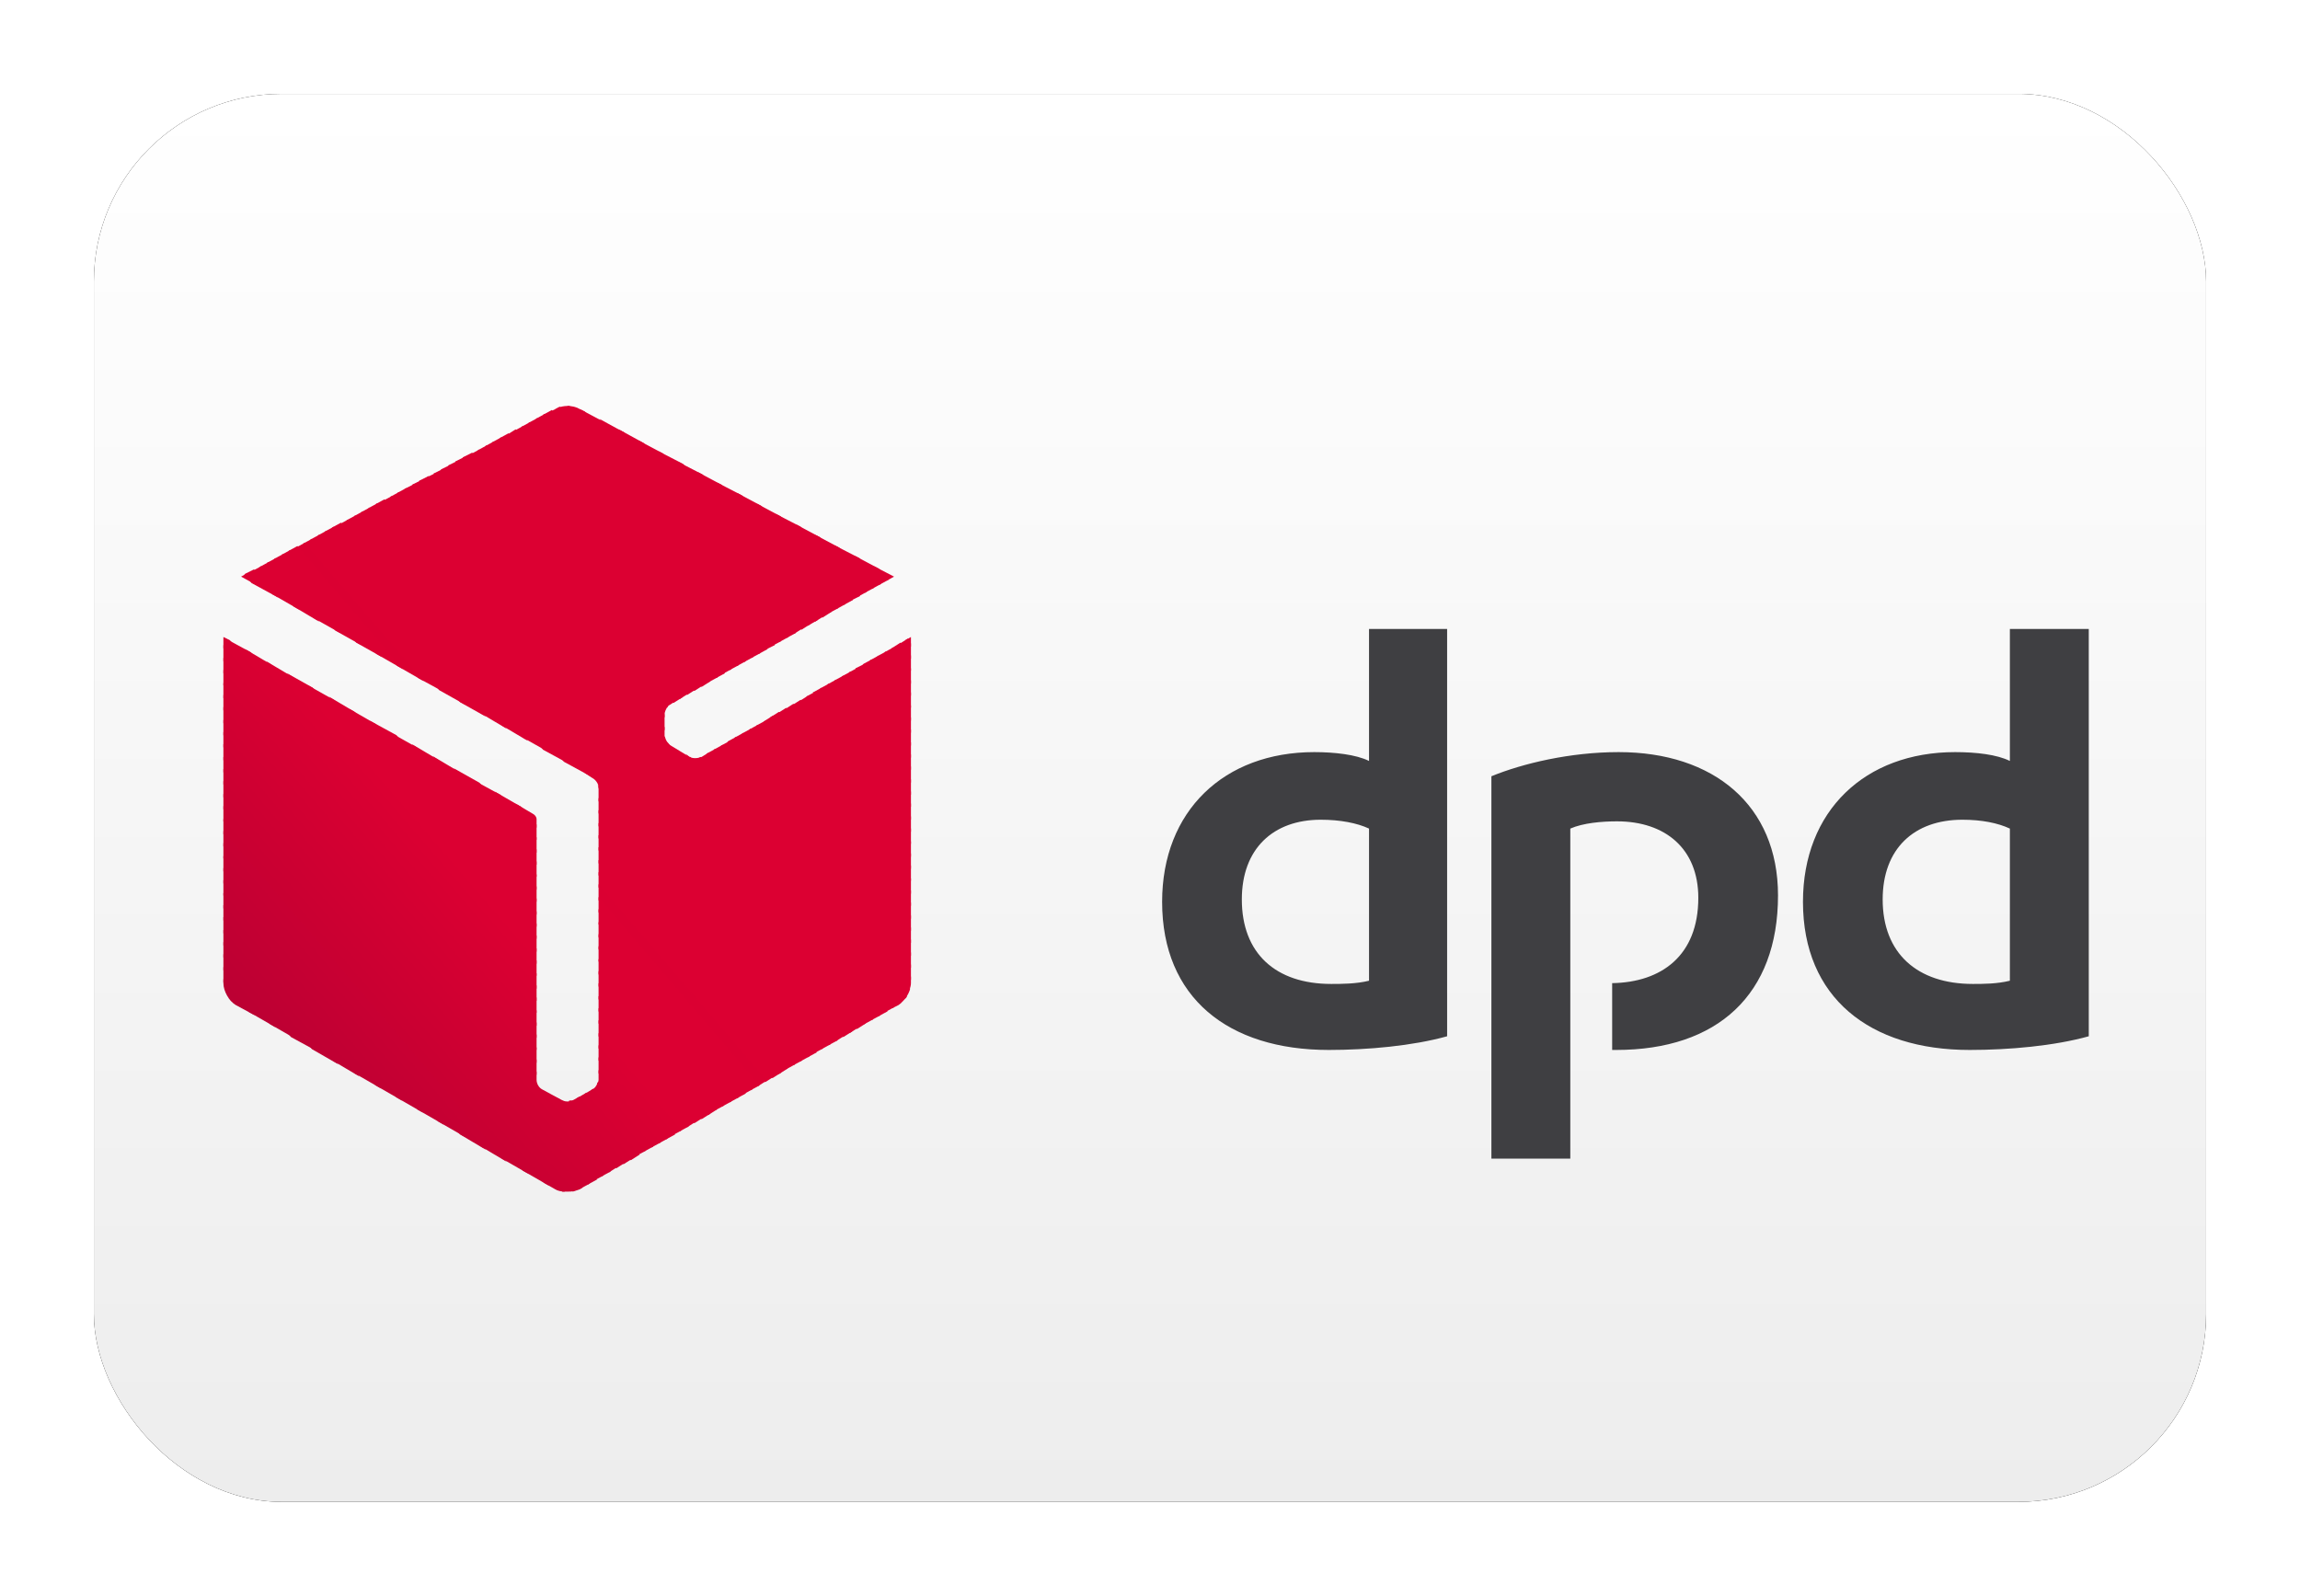 <?xml version="1.0" encoding="UTF-8"?>
<svg xmlns="http://www.w3.org/2000/svg" xmlns:xlink="http://www.w3.org/1999/xlink" width="980px" height="680px" viewBox="0 0 980 680">
  <title>DE DPD</title>
  <defs>
    <linearGradient x1="50%" y1="0%" x2="50%" y2="100%" id="linearGradient-1">
      <stop stop-color="#FFFFFF" offset="0%"></stop>
      <stop stop-color="#EDEDED" offset="100%"></stop>
    </linearGradient>
    <rect id="path-2" x="0" y="0" width="900" height="600" rx="80"></rect>
    <filter x="-6.7%" y="-10.0%" width="113.3%" height="120.0%" filterUnits="objectBoundingBox" id="filter-3"></filter>
  </defs>
  <g id="DE-DPD" stroke="none" stroke-width="1" fill="none" fill-rule="evenodd">
    <g transform="translate(40, 40)">
      <g id="Rectangle">
        <use fill="black" fill-opacity="1" filter="url(#filter-3)" xlink:href="#path-2"></use>
        <use fill="url(#linearGradient-1)" fill-rule="evenodd" xlink:href="#path-2"></use>
      </g>
      <g id="Logo" transform="translate(50, 133)">
        <path d="M526.599,268.596 C511.849,272.713 492.639,274.428 476.173,274.428 C433.295,274.428 405.166,252.13 405.166,211.31 C405.166,172.546 431.579,147.505 469.998,147.505 C478.574,147.505 487.836,148.534 493.325,151.278 L493.325,95.02 L526.599,95.02 L526.599,268.596 Z M493.325,180.093 C488.179,177.692 480.975,176.32 472.743,176.32 C452.505,176.32 439.126,188.669 439.126,210.28 C439.126,233.263 453.534,246.299 477.202,246.299 C481.318,246.299 487.836,246.299 493.325,244.927 L493.325,180.093 Z M800,268.596 C785.249,272.713 766.039,274.428 749.23,274.428 C706.694,274.428 678.222,252.13 678.222,211.31 C678.222,172.546 704.636,147.505 743.056,147.505 C751.975,147.505 760.894,148.534 766.382,151.278 L766.382,95.02 L800,95.02 L800,268.596 Z M766.382,180.093 C761.237,177.692 754.376,176.32 746.143,176.32 C725.561,176.32 712.182,188.669 712.182,210.28 C712.182,233.263 726.933,246.299 750.603,246.299 C754.719,246.299 760.894,246.299 766.382,244.927 L766.382,180.093 Z M579.084,180.093 C584.573,177.692 592.463,177.006 598.98,177.006 C619.562,177.006 633.627,188.669 633.627,209.594 C633.627,234.293 617.847,245.613 596.922,245.956 L596.922,274.428 L598.637,274.428 C641.86,274.428 667.588,250.758 667.588,208.565 C667.588,170.145 640.145,147.505 599.666,147.505 C579.084,147.505 558.845,152.308 545.466,157.796 L545.466,320.737 L579.084,320.737 L579.084,180.093 Z" id="path7" fill="#3F3F42"></path>
        <polygon id="path9" fill="#DC0032" points="290.592 72.723 290.935 72.723 290.935 72.723"></polygon>
        <polygon id="path11" fill="#DC0032" points="282.36 68.264 287.848 74.439 290.935 72.723 282.36 68.264"></polygon>
        <polygon id="path13" fill="#DC0032" points="274.127 63.804 284.76 76.154 288.534 74.096 284.417 69.293 274.127 63.804"></polygon>
        <polygon id="path15" fill="#DC0032" points="265.551 59.345 281.674 77.869 285.447 75.811 276.185 64.834 265.551 59.345"></polygon>
        <path d="M257.318,54.885 L278.586,79.584 L282.36,77.526 L267.609,60.374 L257.318,54.885 Z M298.139,98.451 L295.738,99.823 L298.139,102.567 L298.139,98.451 L298.139,98.451 Z" id="path17" fill="#DC0032"></path>
        <path d="M249.085,50.426 L275.499,81.299 L279.272,79.241 L259.376,55.915 L249.085,50.426 L249.085,50.426 Z M296.767,99.137 L292.993,101.538 L298.139,107.713 L298.139,101.195 L296.767,99.137 L296.767,99.137 Z" id="path19" fill="#DC0032"></path>
        <path d="M240.509,45.967 L272.412,83.015 L276.528,80.956 L251.143,51.455 L240.509,45.967 Z M293.679,100.852 L289.906,103.253 L298.139,112.858 L298.139,106.341 L293.679,100.852 Z" id="path21" fill="#DC0032"></path>
        <path d="M232.276,41.507 L269.667,84.73 L273.441,82.672 L242.567,46.996 L232.276,41.507 L232.276,41.507 Z M290.592,102.91 L286.819,104.968 L298.139,118.347 L298.139,111.829 L290.592,102.91 Z" id="path23" fill="#DC0032"></path>
        <path d="M224.043,37.048 L266.58,86.445 L270.353,84.387 L234.334,42.536 L224.043,37.048 Z M287.505,104.625 L283.731,106.684 L298.139,123.492 L298.139,116.975 L287.505,104.625 Z" id="path25" fill="#DC0032"></path>
        <path d="M215.468,32.588 L263.493,88.16 L267.266,86.102 L226.102,38.077 L215.468,32.588 L215.468,32.588 Z M284.417,106.341 L280.644,108.399 L298.139,128.638 L298.139,122.12 L284.417,106.341 L284.417,106.341 Z" id="path27" fill="#DC0032"></path>
        <path d="M207.235,28.129 L260.405,90.218 L264.179,87.817 L217.526,33.617 L207.235,28.129 Z M281.331,108.056 L277.557,110.114 L298.139,134.127 L298.139,127.609 L281.331,108.056 Z" id="path29" fill="#DC0032"></path>
        <path d="M198.659,23.669 L257.318,91.934 L261.091,89.532 L209.293,29.158 L198.659,23.669 Z M278.586,109.771 L274.47,111.829 L298.139,139.272 L298.139,132.754 L278.586,109.771 L278.586,109.771 Z" id="path31" fill="#DC0032"></path>
        <path d="M190.426,19.21 L254.231,93.648 L258.347,91.247 L201.06,24.698 L190.426,19.21 Z M275.499,111.486 L271.726,113.544 L298.139,144.761 L298.139,137.9 L275.499,111.486 Z" id="path33" fill="#DC0032"></path>
        <path d="M182.193,14.751 L251.486,95.363 L255.26,92.962 L192.484,20.239 L182.193,14.751 Z M272.412,113.201 L268.638,115.26 L298.139,149.906 L298.139,143.389 L272.412,113.201 L272.412,113.201 Z" id="path35" fill="#DC0032"></path>
        <path d="M173.617,9.948 L248.399,97.079 L252.172,94.677 L184.251,15.78 L173.617,9.948 Z M269.324,114.917 L265.551,116.975 L298.139,155.051 L298.139,148.534 L269.324,114.917 L269.324,114.917 Z" id="path37" fill="#DC0032"></path>
        <path d="M165.384,5.489 L245.312,98.794 L249.085,96.736 L176.019,11.32 L165.384,5.489 Z M266.237,116.632 L262.464,118.69 L298.139,160.54 L298.139,153.68 L266.237,116.632 L266.237,116.632 Z" id="path39" fill="#DC0032"></path>
        <path d="M157.152,1.372 L242.224,100.509 L245.998,98.451 L167.443,6.861 L157.152,1.372 C157.152,1.372 157.152,1.372 157.152,1.372 Z M263.15,118.347 L259.376,120.405 L298.139,165.686 L298.139,159.168 L263.15,118.347 L263.15,118.347 Z" id="path41" fill="#DC0032"></path>
        <path d="M151.663,0 C151.663,0 151.663,0 151.663,0 L239.137,102.224 L242.91,100.166 L159.21,2.401 L157.152,1.372 C155.437,0.343 153.722,0 151.663,0 Z M260.062,120.062 L256.289,122.12 L298.139,170.831 L298.139,164.313 L260.062,120.062 L260.062,120.062 Z" id="path43" fill="#DC0032"></path>
        <path d="M151.663,0 C150.291,0 148.919,0.343 147.547,0.686 L236.05,103.939 L240.166,101.881 L152.693,0 C152.349,0 152.006,0 151.663,0 Z M257.318,121.777 L253.545,123.836 L298.139,176.32 L298.139,169.459 L257.318,121.777 L257.318,121.777 Z" id="path45" fill="#DC0032"></path>
        <path d="M148.576,0.343 C147.89,0.686 146.861,1.029 146.518,1.372 L144.46,2.401 L233.305,105.655 L237.079,103.596 L148.576,0.343 L148.576,0.343 Z M254.231,123.492 L250.457,125.894 L298.139,181.465 L298.139,174.948 L254.231,123.492 L254.231,123.492 Z" id="path47" fill="#DC0032"></path>
        <path d="M145.146,1.715 L141.372,3.773 L230.218,107.37 L233.991,105.311 L145.146,1.715 Z M251.143,125.208 L247.37,127.609 L298.139,186.611 L298.139,180.093 L251.143,125.208 L251.143,125.208 Z" id="path49" fill="#DC0032"></path>
        <path d="M142.058,3.43 L138.285,5.489 L227.131,109.085 L230.904,107.027 L142.058,3.43 Z M248.056,126.923 L244.283,129.324 L298.139,192.099 L298.139,185.582 L248.056,126.923 Z" id="path51" fill="#DC0032"></path>
        <path d="M138.971,5.146 L135.198,7.204 L224.043,110.8 L227.817,108.742 L138.971,5.146 Z M244.969,128.638 L241.195,131.039 L298.139,197.245 L298.139,190.727 L244.969,128.638 Z" id="path53" fill="#DC0032"></path>
        <path d="M135.884,6.861 L132.11,8.919 L220.956,112.515 L224.729,110.457 L135.884,6.861 Z M241.881,130.353 L238.108,132.754 L298.139,202.391 L298.139,195.873 L241.881,130.353 L241.881,130.353 Z" id="path55" fill="#DC0032"></path>
        <path d="M132.796,8.576 L129.023,10.634 L217.869,114.23 L221.642,112.172 L132.796,8.576 Z M239.137,132.068 L235.364,134.47 L298.139,207.879 L298.139,201.361 L239.137,132.068 L239.137,132.068 Z" id="path57" fill="#DC0032"></path>
        <path d="M129.709,9.948 L125.936,12.349 L215.125,115.946 L218.898,113.887 L129.709,9.948 Z M236.05,134.127 L232.276,136.185 L298.139,213.025 L298.139,206.507 L236.05,134.127 L236.05,134.127 Z" id="path59" fill="#DC0032"></path>
        <path d="M126.622,11.663 L122.848,13.721 L212.037,117.661 L215.811,115.603 L126.622,11.663 Z M232.962,135.842 L229.189,137.9 L298.139,218.513 L298.139,211.653 L232.962,135.842 Z" id="path61" fill="#DC0032"></path>
        <path d="M123.534,13.378 L119.761,15.437 L208.95,119.719 L212.724,117.318 L123.534,13.378 Z M229.875,137.557 L226.102,139.615 L298.139,223.658 L298.139,217.141 L229.875,137.557 Z" id="path63" fill="#DC0032"></path>
        <path d="M120.447,15.094 L116.674,17.152 L205.863,121.434 L209.636,119.033 L120.447,15.094 Z M226.788,139.272 L223.014,141.33 L298.139,228.804 L298.139,222.286 L226.788,139.272 Z" id="path65" fill="#DC0032"></path>
        <path d="M117.36,16.809 L113.586,18.867 L202.775,123.149 L206.549,120.748 L117.36,16.809 Z M223.7,140.987 L219.927,143.046 L298.139,234.293 L298.139,227.432 L223.7,140.987 L223.7,140.987 Z" id="path67" fill="#DC0032"></path>
        <path d="M114.272,18.524 L110.499,20.582 L199.688,124.865 L203.462,122.463 L114.272,18.524 Z M220.956,142.703 L217.183,144.761 L298.139,239.438 L298.139,232.92 L220.956,142.703 L220.956,142.703 Z" id="path69" fill="#DC0032"></path>
        <path d="M111.185,19.896 L107.069,21.954 L196.944,126.58 L200.717,124.179 L111.185,19.896 Z M217.869,144.418 L214.096,146.476 L298.139,244.584 L298.139,238.066 L217.869,144.418 L217.869,144.418 Z" id="path71" fill="#DC0032"></path>
        <path d="M108.098,21.611 L103.981,23.669 L194.2,128.638 C194.543,127.952 194.886,127.609 195.572,127.266 L197.63,125.894 L108.098,21.611 L108.098,21.611 Z M214.782,146.133 L211.008,148.191 L297.453,249.043 C297.796,248.014 298.139,246.985 298.139,245.956 L298.139,243.212 L214.782,146.133 L214.782,146.133 Z" id="path73" fill="#DC0032"></path>
        <path d="M105.01,23.326 L100.894,25.385 L193.17,132.754 L193.17,131.382 C193.17,130.353 193.856,128.981 194.543,127.952 L105.01,23.326 Z M211.694,147.848 L208.95,149.563 C208.607,149.563 208.264,149.906 207.921,149.906 L295.738,252.474 C296.767,251.101 297.453,249.729 297.796,248.357 L211.694,147.848 L211.694,147.848 Z" id="path75" fill="#DC0032"></path>
        <path d="M101.923,25.042 L97.807,27.1 L193.17,138.243 L193.17,131.382 L101.923,25.042 Z M202.089,148.191 L293.336,254.875 C294.365,254.189 295.395,252.817 296.424,251.787 L208.607,149.563 C207.235,150.249 205.177,150.249 203.805,149.563 L202.089,148.191 Z" id="path77" fill="#DC0032"></path>
        <path d="M98.836,26.757 L94.72,28.815 L290.249,256.59 L292.993,255.218 C293.336,254.875 293.679,254.532 294.022,254.189 L204.148,149.563 C204.148,149.563 203.805,149.563 203.805,149.563 L195.915,144.761 C195.229,144.418 194.886,143.732 194.2,143.046 C194.2,143.046 194.2,143.046 194.2,143.046 C193.514,142.016 193.514,141.33 193.17,140.644 L193.17,136.871 L98.836,26.757 Z" id="path79" fill="#DC0032"></path>
        <polygon id="path81" fill="#DC0032" points="95.749 28.472 91.632 30.53 287.162 258.305 290.935 256.247"></polygon>
        <polygon id="path83" fill="#DC0032" points="92.661 29.844 88.545 31.902 284.417 260.02 288.191 257.962"></polygon>
        <polygon id="path85" fill="#DC0032" points="89.574 31.559 85.458 33.617 281.331 261.736 285.103 259.677"></polygon>
        <polygon id="path87" fill="#DC0032" points="86.487 33.274 82.37 35.333 278.243 263.451 282.017 261.392"></polygon>
        <polygon id="path89" fill="#DC0032" points="83.056 34.99 79.283 37.048 275.156 265.509 278.929 263.108"></polygon>
        <polygon id="path91" fill="#DC0032" points="79.969 36.705 76.196 38.763 272.069 267.224 275.842 264.823"></polygon>
        <polygon id="path93" fill="#DC0032" points="76.882 38.42 73.108 40.478 269.324 268.939 273.098 266.538"></polygon>
        <polygon id="path95" fill="#DC0032" points="73.794 39.792 70.021 41.85 266.237 270.654 270.01 268.253"></polygon>
        <polygon id="path97" fill="#DC0032" points="70.707 41.507 66.934 43.565 263.15 272.37 266.923 270.311"></polygon>
        <path d="M67.62,43.222 L63.846,45.281 L159.21,156.424 L162.297,158.482 C163.669,159.168 165.041,160.883 165.041,162.598 L165.041,162.941 L260.062,274.085 L263.836,272.027 L67.62,43.222 Z" id="path99" fill="#DC0032"></path>
        <path d="M64.532,44.938 L60.759,46.996 L150.291,151.622 L161.611,157.796 L64.532,44.938 Z M164.698,161.569 C164.698,161.912 165.041,162.255 165.041,162.598 L165.041,168.43 L256.975,275.8 L260.748,273.742 L164.698,161.569 L164.698,161.569 Z" id="path101" fill="#DC0032"></path>
        <path d="M61.445,46.653 L57.672,48.711 L141.372,146.476 L152.693,152.651 L61.445,46.653 Z M165.041,167.058 L165.041,173.575 L254.231,277.515 L258.004,275.457 L165.041,167.058 L165.041,167.058 Z" id="path103" fill="#DC0032"></path>
        <path d="M58.358,48.368 L54.584,50.426 L132.796,141.33 L143.774,147.505 L58.358,48.368 Z M165.041,172.203 L165.041,179.064 L251.143,279.23 L254.917,277.172 L165.041,172.203 L165.041,172.203 Z" id="path105" fill="#DC0032"></path>
        <path d="M55.27,49.74 L51.497,51.798 L123.877,136.185 L134.855,142.703 L55.27,49.74 Z M165.041,177.692 L165.041,184.21 L248.056,280.945 L251.829,278.887 L165.041,177.692 L165.041,177.692 Z" id="path107" fill="#DC0032"></path>
        <path d="M52.183,51.455 L48.41,53.513 L114.958,131.039 L125.936,137.557 L52.183,51.455 Z M165.041,182.837 L165.041,189.355 L244.969,282.66 L248.742,280.602 L165.041,182.837 L165.041,182.837 Z" id="path109" fill="#DC0032"></path>
        <path d="M49.096,53.17 L45.323,55.229 L106.039,126.237 L117.017,132.411 L49.096,53.17 Z M165.041,187.983 L165.041,194.844 L241.881,284.719 L245.655,282.317 L165.041,187.983 L165.041,187.983 Z" id="path111" fill="#DC0032"></path>
        <path d="M46.009,54.885 L42.235,56.944 L97.121,121.091 L108.098,127.266 L46.009,54.885 L46.009,54.885 Z M165.041,193.472 L165.041,199.989 L239.137,286.434 L242.91,284.032 L165.041,193.472 L165.041,193.472 Z" id="path113" fill="#DC0032"></path>
        <path d="M42.921,56.601 L39.148,58.659 L88.202,115.946 L99.522,122.12 L42.921,56.601 Z M165.041,198.617 L165.041,205.135 L236.05,288.149 L239.823,285.748 L165.041,198.617 Z" id="path115" fill="#DC0032"></path>
        <path d="M39.834,58.316 L36.061,60.374 L79.283,110.8 L90.603,117.318 L39.834,58.316 Z M129.709,169.459 L138.628,179.75 L138.628,175.977 C138.628,175.291 137.942,174.262 137.256,173.918 L129.709,169.459 L129.709,169.459 Z M165.041,203.763 L165.041,210.623 L232.962,289.864 L236.736,287.463 L165.041,203.763 L165.041,203.763 Z" id="path117" fill="#DB0032"></path>
        <path d="M36.747,59.688 L32.973,61.746 L70.364,105.655 L81.684,112.172 L36.747,59.688 Z M120.79,164.313 L138.628,184.896 L138.628,178.378 L132.11,170.831 L120.79,164.313 L120.79,164.313 Z M165.041,209.251 L165.041,215.769 L229.875,291.579 L233.648,289.521 L165.041,209.251 Z" id="path119" fill="#DC0032"></path>
        <path d="M33.659,61.403 L29.886,63.461 L61.788,100.852 L72.765,107.027 L33.659,61.403 L33.659,61.403 Z M111.871,159.511 L138.628,190.384 L138.628,183.867 L123.191,165.686 L111.871,159.511 Z M165.041,214.397 L165.041,220.914 L226.788,293.294 L230.561,291.236 L165.041,214.397 Z" id="path121" fill="#DC0032"></path>
        <path d="M30.572,63.118 L26.799,65.177 L52.869,95.706 L63.846,101.881 L30.572,63.118 Z M103.295,154.366 L138.628,195.53 L138.628,189.012 L114.272,160.54 L103.295,154.366 Z M165.041,219.885 L165.041,226.403 L224.043,295.01 L227.817,292.951 L165.041,219.885 L165.041,219.885 Z" id="path123" fill="#DC0032"></path>
        <path d="M27.485,64.834 L23.711,66.892 L43.95,90.561 L54.927,96.736 L27.485,64.834 Z M94.377,149.22 L138.628,200.675 L138.628,194.158 L105.353,155.738 L94.377,149.22 Z M165.041,225.031 L165.041,231.548 L220.956,296.725 L224.729,294.667 L165.041,225.031 L165.041,225.031 Z" id="path125" fill="#DC0032"></path>
        <path d="M24.397,66.549 L20.624,68.607 L35.031,85.416 L46.009,91.934 L24.397,66.549 Z M85.458,144.075 L138.628,206.164 L138.628,199.646 L96.435,150.592 L85.458,144.075 Z M165.041,230.176 L165.041,236.694 L217.869,298.44 L221.642,296.382 L165.041,230.176 L165.041,230.176 Z" id="path127" fill="#DC0032"></path>
        <path d="M21.31,68.264 L17.537,70.322 L26.113,80.27 L37.433,86.788 L21.31,68.264 Z M76.539,139.272 L138.628,211.31 L138.628,204.792 L87.516,145.447 L76.539,139.272 Z M165.041,235.665 L165.041,242.182 L214.782,300.155 L218.555,298.097 L165.041,235.665 L165.041,235.665 Z" id="path129" fill="#DC0032"></path>
        <path d="M18.223,69.636 L14.106,71.694 L17.194,75.468 L28.514,81.642 L18.223,69.636 Z M67.62,134.127 L138.628,216.798 L138.628,209.937 L78.94,140.301 L67.62,134.127 Z M165.041,240.81 L165.041,247.328 L211.694,302.213 L215.468,299.812 L165.041,240.81 Z" id="path131" fill="#DC0032"></path>
        <path d="M15.135,71.351 L12.734,72.723 L19.595,76.497 L15.135,71.351 L15.135,71.351 Z M58.701,128.981 L138.628,221.943 L138.628,215.426 L70.021,135.499 L58.701,128.981 Z M165.041,245.956 L165.041,252.817 L208.95,303.929 L212.724,301.527 L165.041,245.956 L165.041,245.956 Z" id="path133" fill="#DC0032"></path>
        <path d="M50.125,123.836 L138.628,227.089 L138.628,220.571 L61.102,130.353 L50.125,123.836 Z M165.041,251.444 L165.041,257.962 L205.863,305.644 L209.636,303.243 L165.041,251.444 L165.041,251.444 Z" id="path135" fill="#DC0032"></path>
        <path d="M41.206,119.033 L138.628,232.577 L138.628,225.717 L52.183,125.208 L41.206,119.033 Z M165.041,256.59 L165.041,263.108 L202.775,307.359 L206.549,304.958 L165.041,256.59 L165.041,256.59 Z" id="path137" fill="#DC0032"></path>
        <path d="M32.287,113.887 L138.628,237.723 L138.628,231.205 L43.264,120.062 L32.287,113.887 L32.287,113.887 Z M165.041,261.736 L165.041,268.596 L199.688,309.074 L203.462,307.016 L165.041,261.736 Z" id="path139" fill="#DC0032"></path>
        <path d="M23.368,108.742 L138.628,242.868 L138.628,236.351 L34.345,115.26 L23.368,108.742 Z M165.041,267.224 L165.041,273.742 L196.601,310.789 L200.374,308.731 L165.041,267.224 L165.041,267.224 Z" id="path141" fill="#DB0032"></path>
        <path d="M14.449,103.596 L138.628,248.357 L138.628,241.839 L25.427,110.114 L14.449,103.596 Z M165.041,272.37 L165.041,278.887 L193.857,312.505 L197.63,310.446 L165.041,272.37 L165.041,272.37 Z" id="path143" fill="#DA0032"></path>
        <path d="M5.53,98.794 L138.628,253.503 L138.628,246.985 L16.851,104.968 L5.53,98.794 Z M165.041,277.515 L165.041,284.376 L190.769,314.22 L194.543,312.162 L165.041,277.515 Z" id="path145" fill="#D90032"></path>
        <path d="M5.187,98.451 L5.187,103.253 L138.628,258.648 L138.628,252.13 L7.932,99.823 L5.187,98.451 Z M165.041,283.003 L165.041,287.12 C165.041,287.806 164.698,288.492 164.355,288.835 L187.682,315.935 L191.455,313.877 L165.041,283.003 L165.041,283.003 Z" id="path147" fill="#D80032"></path>
        <path d="M5.187,101.881 L5.187,108.742 L138.628,264.137 L138.628,257.619 L5.187,101.881 Z M164.698,288.149 C164.355,289.521 163.326,290.893 162.297,291.236 L161.954,291.579 L184.595,317.65 L188.368,315.592 L164.698,288.149 L164.698,288.149 Z" id="path149" fill="#D70032"></path>
        <path d="M5.187,107.37 L5.187,113.887 L138.628,269.282 L138.628,262.765 L5.187,107.37 Z M162.64,290.893 C162.64,291.236 162.64,291.236 162.297,291.236 L158.867,293.295 L181.507,319.365 L185.281,317.307 L162.64,290.893 L162.64,290.893 Z" id="path151" fill="#D60032"></path>
        <path d="M5.187,112.515 L5.187,119.033 L138.628,274.428 L138.628,267.91 L5.187,112.515 Z M159.896,292.608 L155.78,295.01 L178.763,321.424 L182.536,319.022 L159.896,292.608 Z" id="path153" fill="#D50032"></path>
        <path d="M5.187,118.004 L5.187,124.522 L138.628,279.916 L138.628,273.399 L5.187,118.004 Z M156.809,294.324 L154.408,295.696 C153.722,296.039 153.036,296.039 152.349,296.039 L175.676,323.139 L179.449,320.738 L156.809,294.324 L156.809,294.324 Z" id="path155" fill="#D40032"></path>
        <path d="M5.187,123.149 L5.187,129.667 L138.628,285.062 L138.628,278.544 L5.187,123.149 Z M146.175,294.324 L172.588,324.854 L176.362,322.453 L153.379,296.039 C153.036,296.039 152.349,296.382 152.006,296.382 L151.663,296.382 C150.634,296.382 149.948,296.039 149.262,295.696 L146.175,294.324 L146.175,294.324 Z" id="path157" fill="#D30032"></path>
        <path d="M5.187,128.295 L5.187,135.156 L169.501,326.569 L173.274,324.168 L148.576,295.353 L141.029,291.236 C139.657,290.55 138.628,288.835 138.628,287.12 L138.628,283.689 L5.187,128.295 Z" id="path159" fill="#D20032"></path>
        <polygon id="path161" fill="#D10032" points="5.187 133.784 5.187 140.301 166.414 328.284 170.187 326.226"></polygon>
        <polygon id="path163" fill="#D00032" points="5.187 138.929 5.187 145.447 163.326 329.999 167.1 327.941"></polygon>
        <polygon id="path165" fill="#CF0032" points="5.187 144.075 5.187 150.935 160.582 331.715 164.355 329.656"></polygon>
        <polygon id="path167" fill="#CE0032" points="5.187 149.563 5.187 156.081 157.495 333.43 161.268 331.372"></polygon>
        <path d="M5.187,154.708 L5.187,161.226 L154.065,334.802 C155.094,334.459 156.123,334.116 157.152,333.773 L158.181,333.087 L5.187,154.708 Z" id="path169" fill="#CD0032"></path>
        <path d="M5.187,159.854 L5.187,166.715 L149.605,334.802 C150.291,334.802 150.977,334.802 151.663,334.802 C152.693,334.802 153.722,334.802 154.751,334.459 L5.187,159.854 Z" id="path171" fill="#CC0032"></path>
        <path d="M5.187,165.343 L5.187,171.86 L141.715,331.029 L146.518,333.773 C147.547,334.459 149.262,334.802 150.634,334.802 L5.187,165.343 Z" id="path173" fill="#CB0032"></path>
        <polygon id="path175" fill="#CA0032" points="5.187 170.488 5.187 177.006 132.796 325.883 144.117 332.401"></polygon>
        <polygon id="path177" fill="#C90032" points="5.187 175.977 5.187 182.494 123.877 320.737 135.198 327.255"></polygon>
        <polygon id="path179" fill="#C80033" points="5.187 181.122 5.187 187.64 114.958 315.592 125.936 322.11"></polygon>
        <polygon id="path181" fill="#C70033" points="5.187 186.268 5.187 192.786 106.039 310.446 117.017 316.964"></polygon>
        <polygon id="path183" fill="#C60033" points="5.187 191.756 5.187 198.274 96.778 304.958 108.098 311.475"></polygon>
        <polygon id="path185" fill="#C50033" points="5.187 196.902 5.187 203.42 87.859 299.812 99.179 306.33"></polygon>
        <polygon id="path187" fill="#C40033" points="5.187 202.048 5.187 208.565 78.94 294.667 90.26 301.184 5.187 202.048"></polygon>
        <polygon id="path189" fill="#C30033" points="5.187 207.536 5.187 214.054 70.021 289.521 81.341 296.039"></polygon>
        <polygon id="path191" fill="#C20033" points="5.187 212.682 5.187 219.199 61.102 284.376 72.422 290.893"></polygon>
        <polygon id="path193" fill="#C10033" points="5.187 217.827 5.187 224.688 52.183 279.23 63.16 285.748"></polygon>
        <polygon id="path195" fill="#C00033" points="5.187 223.315 5.187 229.833 42.921 274.085 54.241 280.602"></polygon>
        <polygon id="path197" fill="#BF0033" points="5.187 228.461 5.187 234.979 34.002 268.939 45.323 275.114"></polygon>
        <polygon id="path199" fill="#BE0033" points="5.187 233.606 5.187 240.467 25.083 263.451 36.404 269.968"></polygon>
        <polygon id="path201" fill="#BD0033" points="5.187 239.095 5.187 245.613 16.165 258.305 27.485 264.823"></polygon>
        <path d="M5.187,244.241 L5.187,245.956 C5.187,249.386 7.589,253.503 10.333,255.218 L18.566,259.677 L5.187,244.241 L5.187,244.241 Z" id="path203" fill="#BC0033"></path>
        <path d="M7.246,252.13 C7.932,252.817 8.275,253.503 8.961,253.846 L7.246,252.13 Z" id="path205" fill="#BB0033"></path>
      </g>
    </g>
  </g>
</svg>
